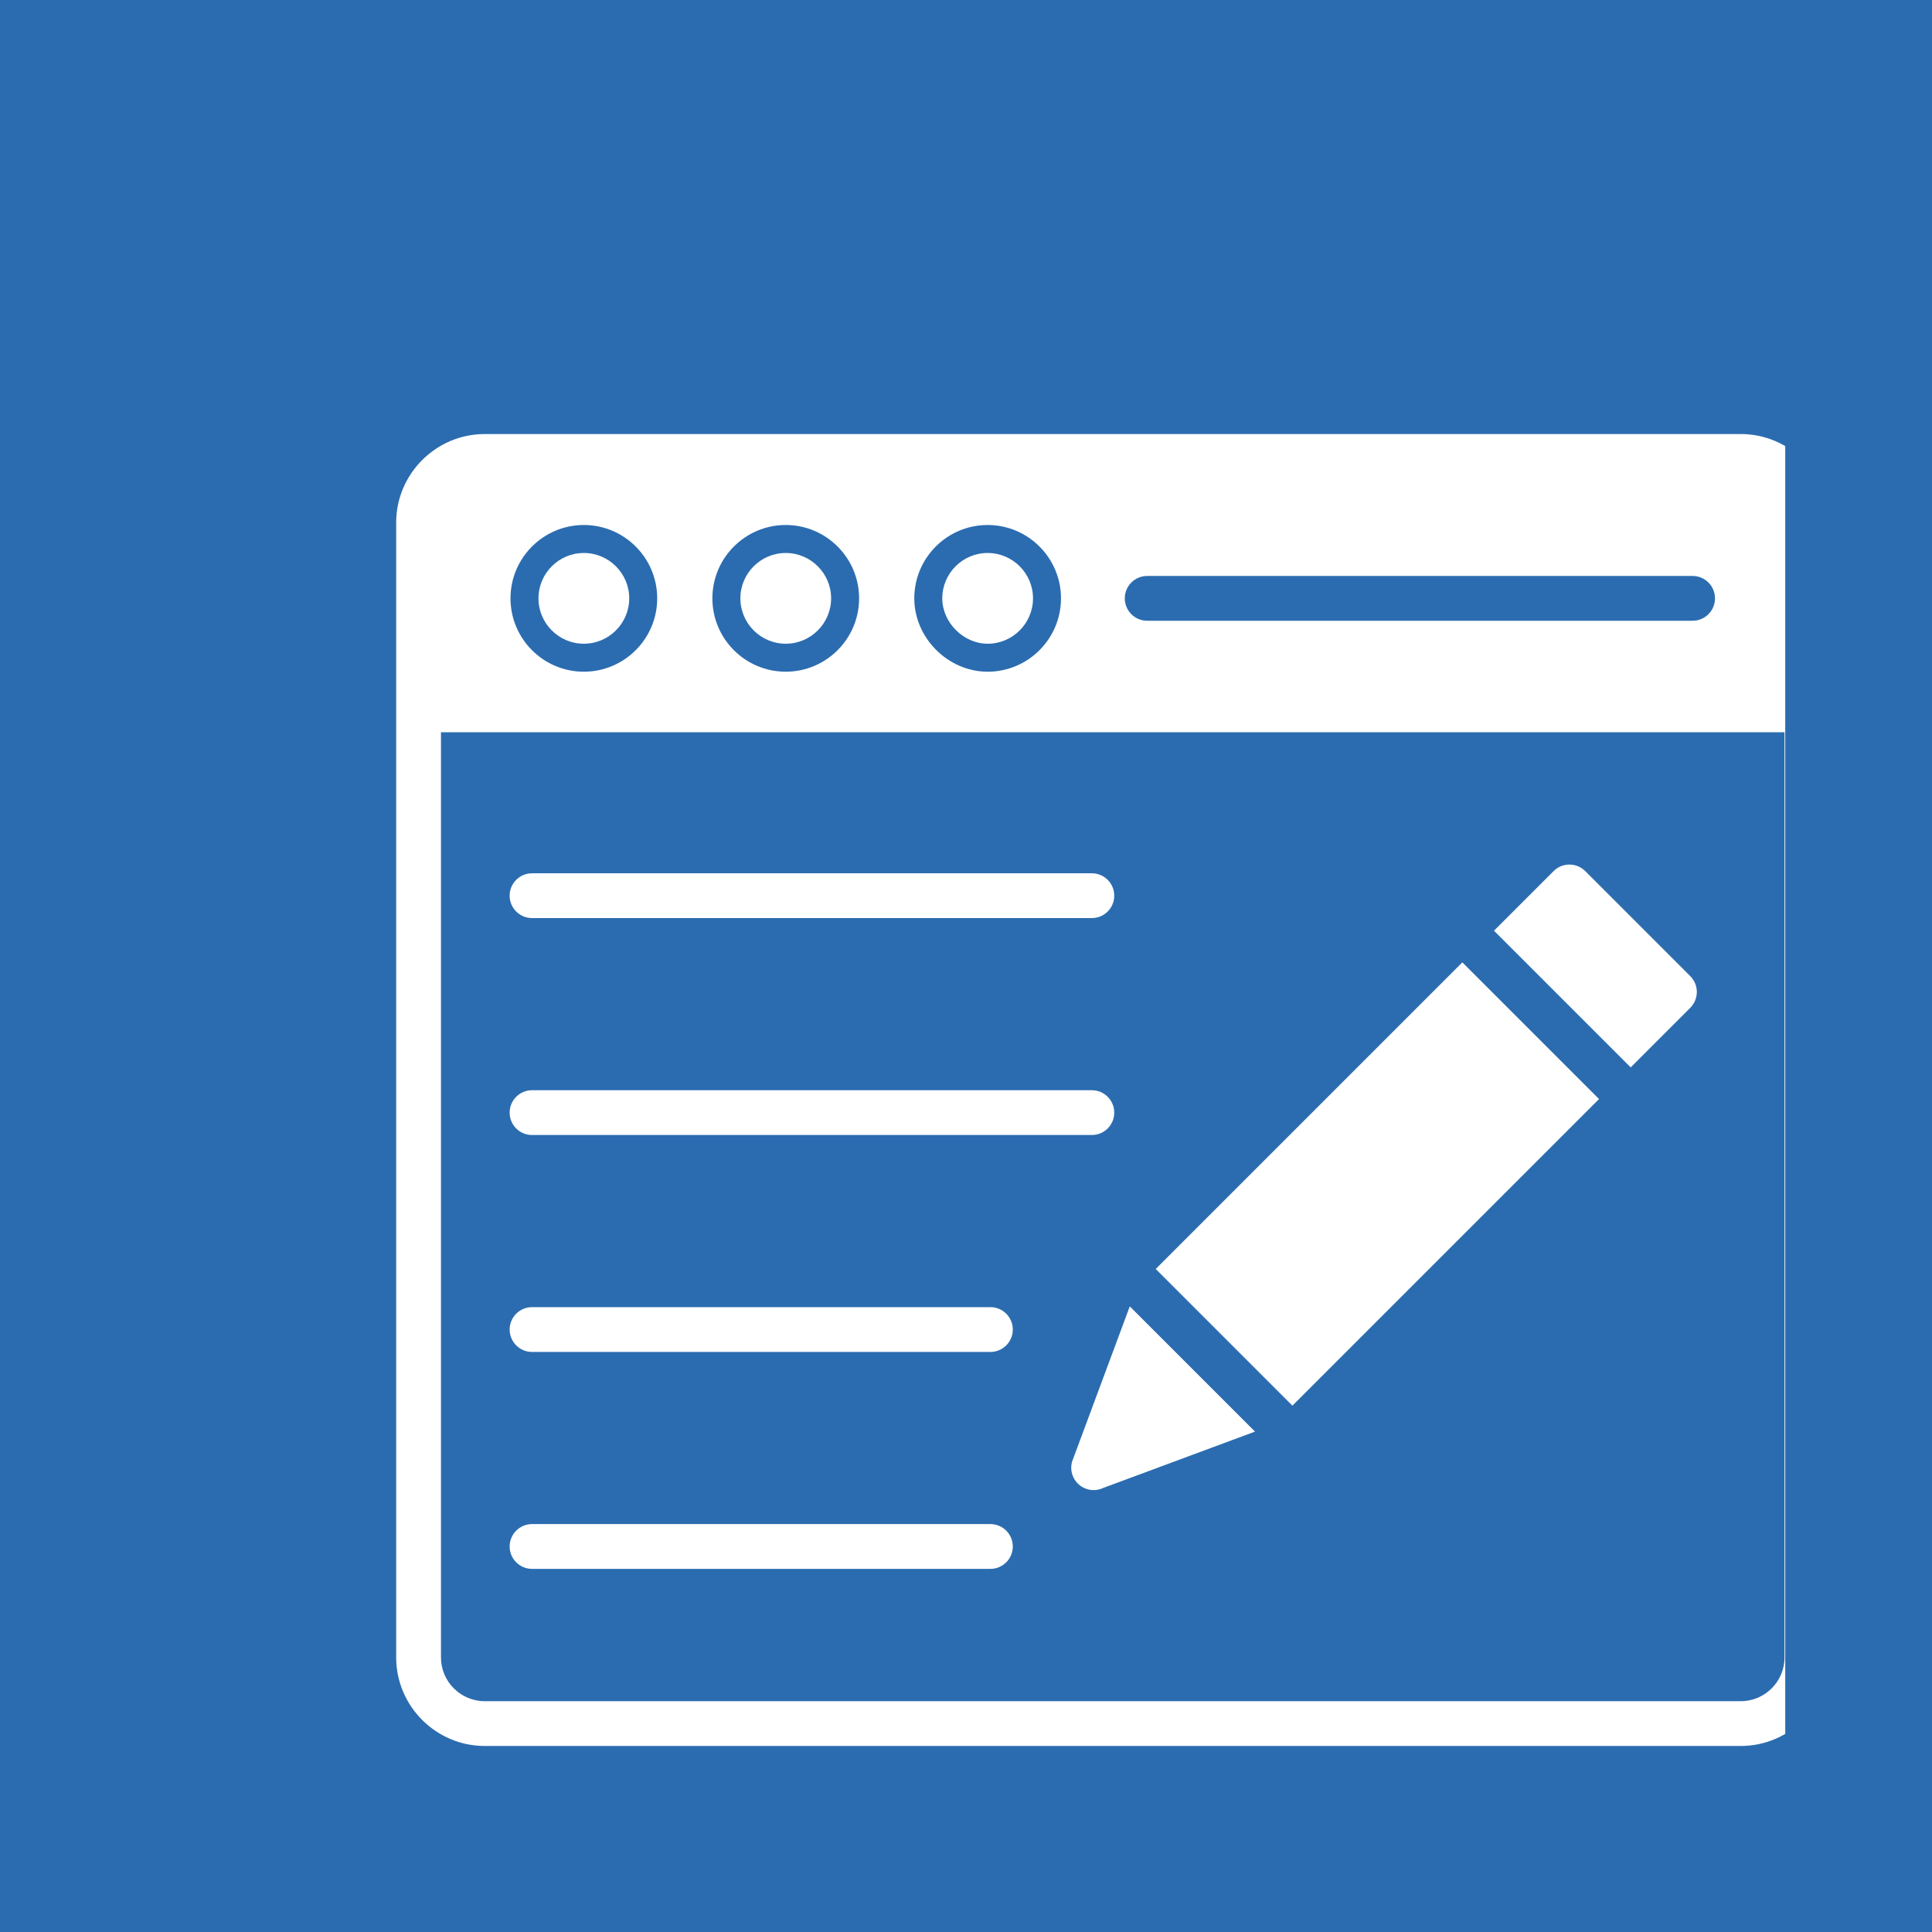 <?xml version="1.0" encoding="UTF-8"?>
<svg xmlns="http://www.w3.org/2000/svg" xmlns:xlink="http://www.w3.org/1999/xlink" width="1024" zoomAndPan="magnify" viewBox="0 0 768 768" height="1024" preserveAspectRatio="xMidYMid meet" version="1.0">
  <defs>
    <clipPath id="9d561695ad">
      <path d="M 157 172 L 709.66 172 L 709.66 695 L 157 695 Z M 157 172 " clip-rule="nonzero"></path>
    </clipPath>
  </defs>
  <rect x="-76.8" width="921.6" fill="#ffffff" y="-76.8" height="921.6" fill-opacity="1"></rect>
  <rect x="-76.8" width="921.6" fill="#2b6cb0" y="-76.8" height="921.6" fill-opacity="1"></rect>
  <path fill="#ffffff" d="M 630.16 346.281 L 671.797 387.922 L 671.906 388.027 C 675.383 391.504 675.383 397.141 671.906 400.617 L 648.219 424.301 L 593.887 369.969 L 617.465 346.391 L 617.57 346.281 C 621.047 342.805 626.684 342.805 630.16 346.281 Z M 635.633 436.887 L 513.746 558.773 L 459.414 504.441 L 581.301 382.555 Z M 498.879 569.082 L 438.531 591.484 C 436.441 592.469 433.969 592.648 431.633 591.777 C 427.023 590.066 424.68 584.941 426.391 580.332 L 426.422 580.34 L 449.105 519.309 Z M 498.879 569.082 " fill-opacity="1" fill-rule="nonzero"></path>
  <path fill="#ffffff" d="M 434.027 364.949 C 438.945 364.949 442.93 360.961 442.93 356.047 C 442.93 351.129 438.945 347.145 434.027 347.145 L 211.492 347.145 C 206.578 347.145 202.59 351.129 202.59 356.047 C 202.59 360.961 206.578 364.949 211.492 364.949 Z M 434.027 364.949 " fill-opacity="1" fill-rule="nonzero"></path>
  <path fill="#ffffff" d="M 434.027 451.184 C 438.945 451.184 442.93 447.195 442.93 442.281 C 442.93 437.363 438.945 433.379 434.027 433.379 L 211.492 433.379 C 206.578 433.379 202.59 437.363 202.59 442.281 C 202.59 447.195 206.578 451.184 211.492 451.184 Z M 434.027 451.184 " fill-opacity="1" fill-rule="nonzero"></path>
  <path fill="#ffffff" d="M 393.699 537.418 C 398.613 537.418 402.602 533.434 402.602 528.516 C 402.602 523.598 398.613 519.613 393.699 519.613 L 211.496 519.613 C 206.578 519.613 202.594 523.598 202.594 528.516 C 202.594 533.434 206.578 537.418 211.496 537.418 Z M 393.699 537.418 " fill-opacity="1" fill-rule="nonzero"></path>
  <path fill="#ffffff" d="M 393.699 623.652 C 398.613 623.652 402.602 619.668 402.602 614.75 C 402.602 609.836 398.613 605.848 393.699 605.848 L 211.496 605.848 C 206.578 605.848 202.594 609.836 202.594 614.75 C 202.594 619.668 206.578 623.652 211.496 623.652 Z M 393.699 623.652 " fill-opacity="1" fill-rule="nonzero"></path>
  <g clip-path="url(#9d561695ad)">
    <path fill="#ffffff" d="M 192.668 172.539 C 173.344 172.539 157.488 188.379 157.488 207.719 L 157.488 658.871 C 157.488 678.195 173.328 694.051 192.668 694.051 L 692 694.051 C 711.324 694.051 727.18 678.211 727.18 658.871 L 727.18 207.719 C 727.18 188.395 711.34 172.539 692 172.539 Z M 283.184 237.855 C 283.184 221.77 296.254 208.695 312.348 208.695 C 328.422 208.695 341.508 221.777 341.508 237.855 C 341.508 253.938 328.418 267.016 312.348 267.016 C 296.258 267.016 283.184 253.938 283.184 237.855 Z M 175.293 291.082 L 709.375 291.082 L 709.375 658.871 C 709.375 668.438 701.566 676.246 692 676.246 L 192.668 676.246 C 183.102 676.246 175.293 668.434 175.293 658.871 Z M 363.441 237.855 C 363.441 221.77 376.512 208.695 392.602 208.695 C 408.68 208.695 421.762 221.777 421.762 237.855 C 421.762 253.938 408.676 267.016 392.602 267.016 C 376.852 267.016 363.441 253.574 363.441 237.855 Z M 232.09 208.695 C 248.168 208.695 261.25 221.777 261.25 237.855 C 261.25 253.938 248.164 267.016 232.09 267.016 C 216 267.016 202.93 253.938 202.93 237.855 C 202.93 221.77 216 208.695 232.09 208.695 Z M 456.023 228.953 L 672.836 228.953 C 677.754 228.953 681.738 232.938 681.738 237.855 C 681.738 242.77 677.754 246.758 672.836 246.758 L 456.023 246.758 C 451.105 246.758 447.121 242.77 447.121 237.855 C 447.121 232.938 451.105 228.953 456.023 228.953 Z M 456.023 228.953 " fill-opacity="1" fill-rule="evenodd"></path>
  </g>
  <path fill="#ffffff" d="M 392.605 219.82 C 382.656 219.82 374.57 227.91 374.57 237.855 C 374.57 247.449 383.012 255.891 392.605 255.891 C 402.539 255.891 410.637 247.789 410.637 237.855 C 410.637 227.918 402.539 219.82 392.605 219.82 Z M 392.605 219.82 " fill-opacity="1" fill-rule="evenodd"></path>
  <path fill="#ffffff" d="M 312.348 219.82 C 302.398 219.82 294.312 227.91 294.312 237.855 C 294.312 247.797 302.402 255.891 312.348 255.891 C 322.281 255.891 330.383 247.789 330.383 237.855 C 330.383 227.918 322.285 219.82 312.348 219.82 Z M 312.348 219.82 " fill-opacity="1" fill-rule="evenodd"></path>
  <path fill="#ffffff" d="M 232.09 219.82 C 222.141 219.82 214.055 227.91 214.055 237.855 C 214.055 247.797 222.145 255.891 232.09 255.891 C 242.023 255.891 250.125 247.789 250.125 237.855 C 250.125 227.918 242.027 219.82 232.09 219.82 Z M 232.09 219.82 " fill-opacity="1" fill-rule="evenodd"></path>
</svg>
